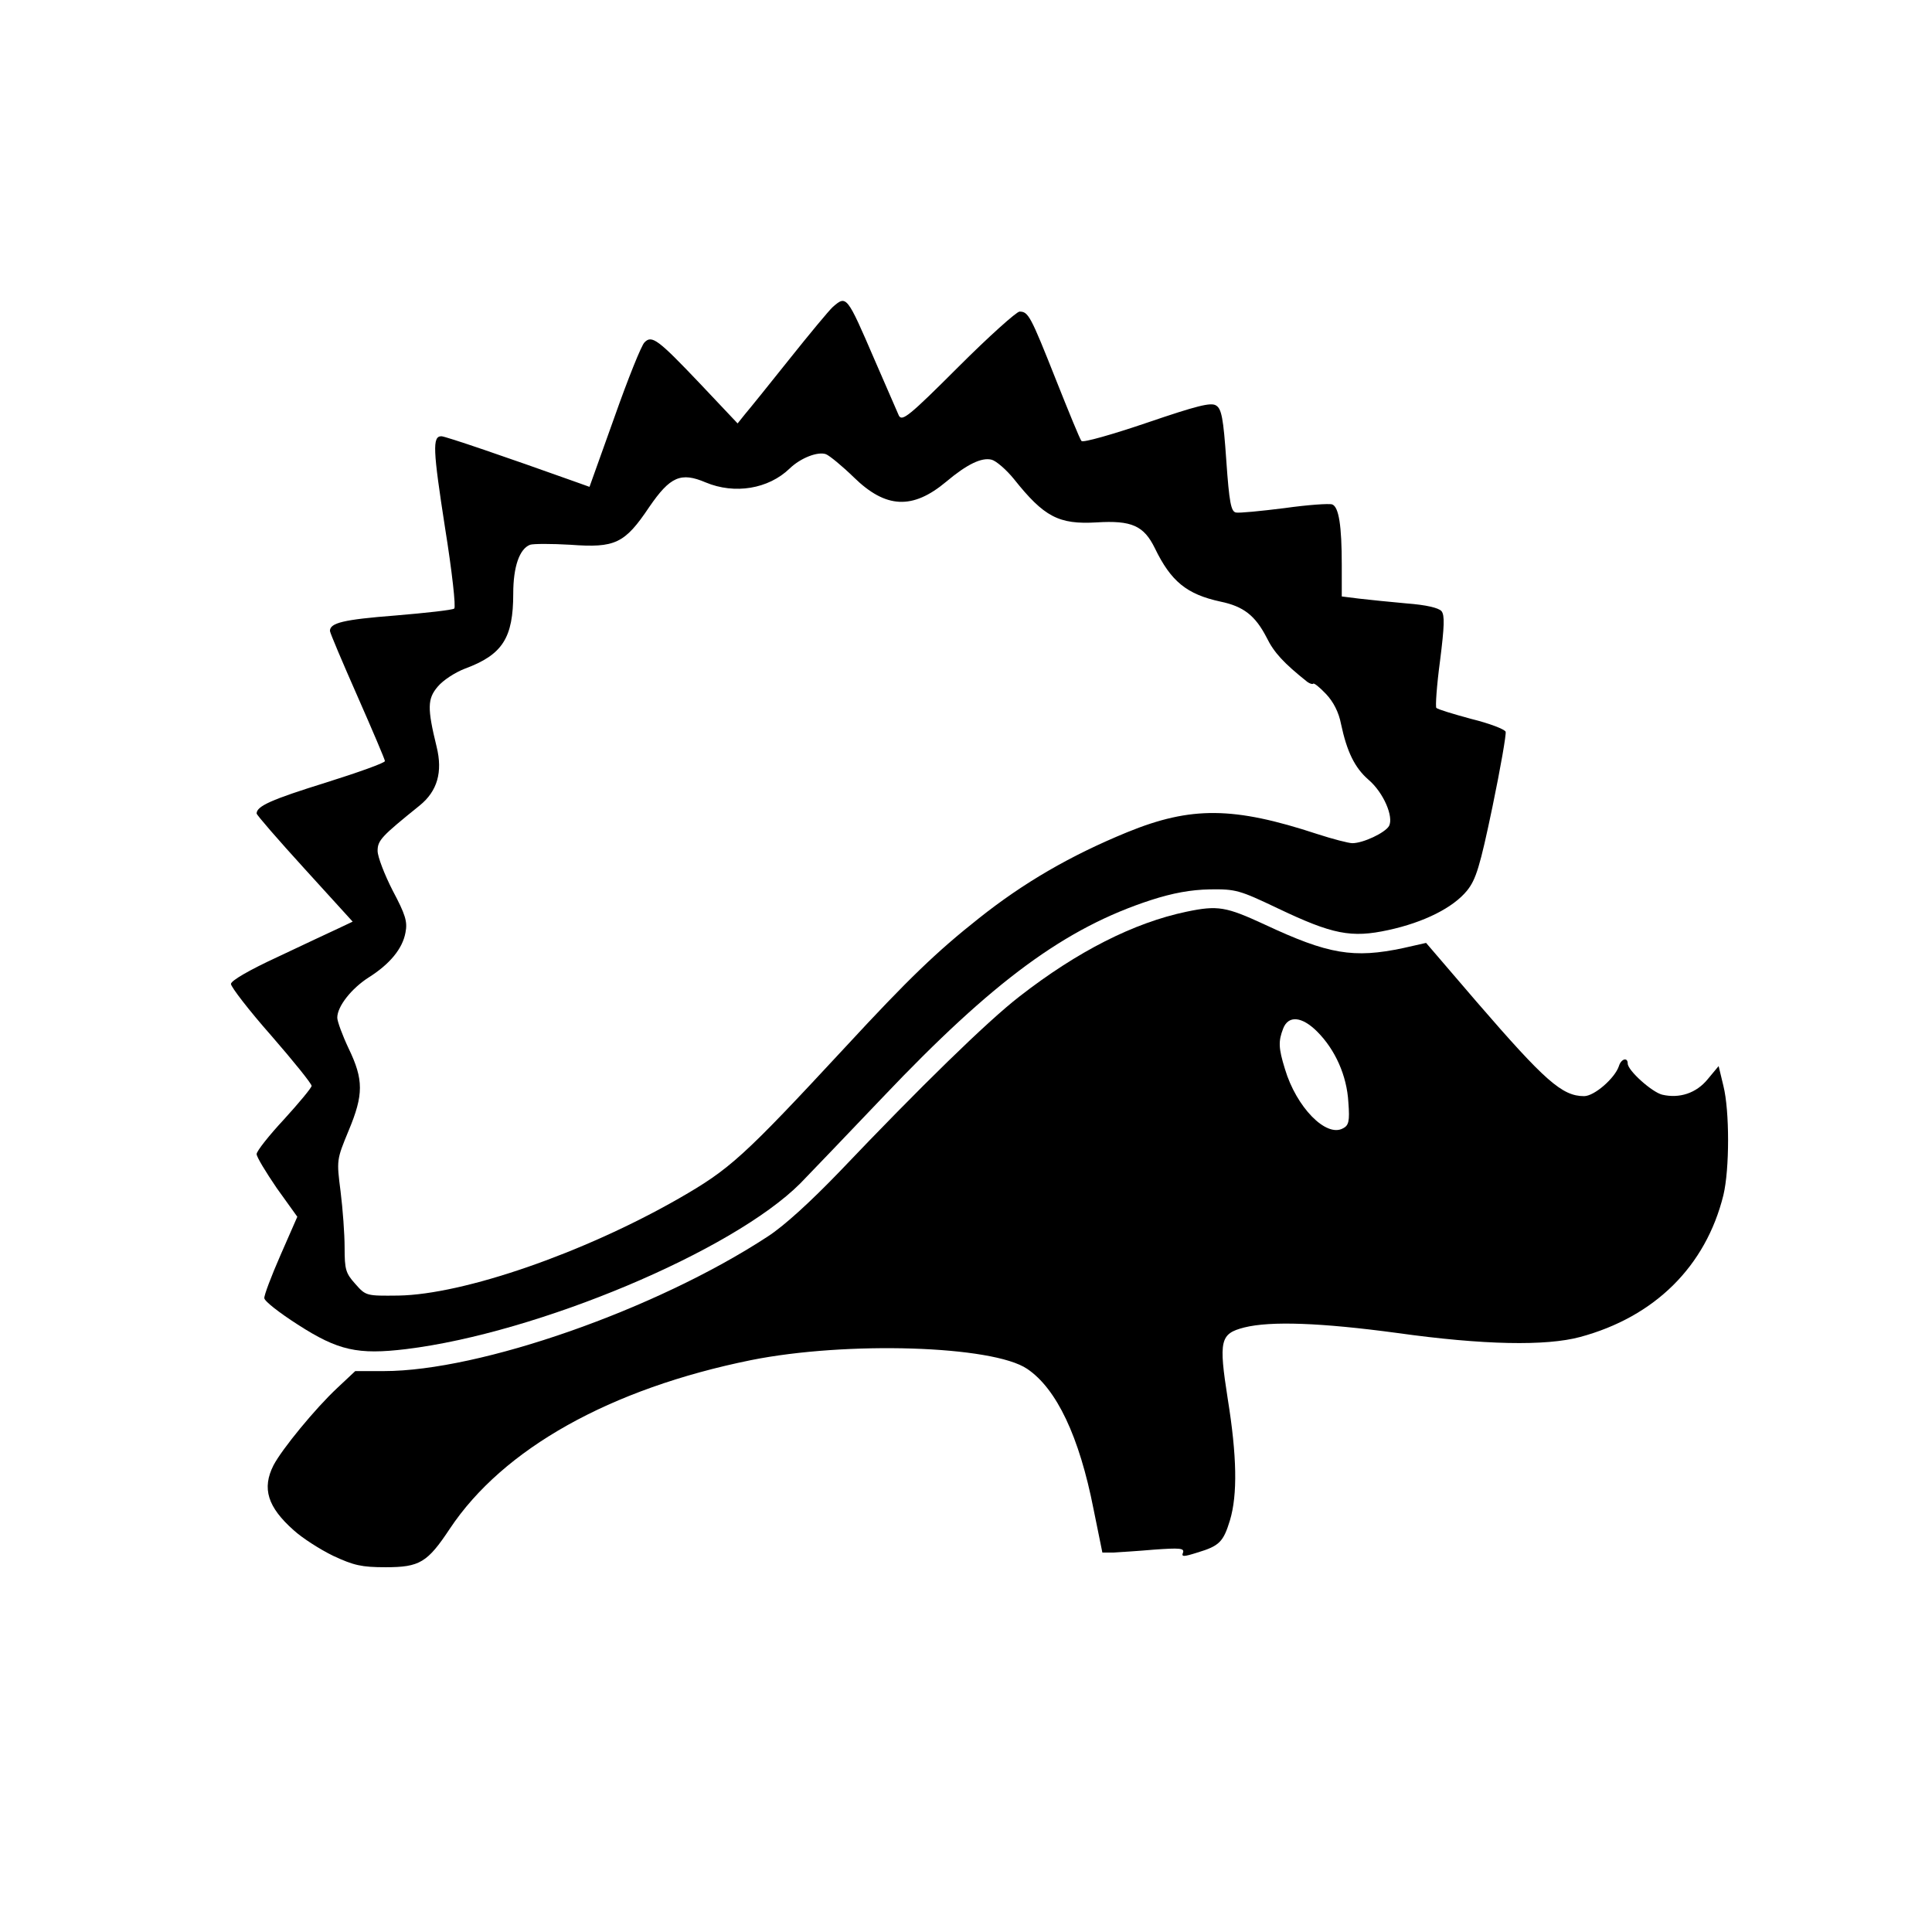 <?xml version="1.0" standalone="no"?>
<!DOCTYPE svg PUBLIC "-//W3C//DTD SVG 20010904//EN"
 "http://www.w3.org/TR/2001/REC-SVG-20010904/DTD/svg10.dtd">
<svg version="1.0" xmlns="http://www.w3.org/2000/svg"
 width="527pt" height="527pt" viewBox="0 0 527 527"
 preserveAspectRatio="xMidYMid meet">
<g transform="translate(0,527) scale(0.1,-0.1)"
fill="#000000" stroke="none">
<path d="M2272 4433 c-11 -10 -64 -74 -119 -143 -55 -69 -109 -136 -121 -150
l-20 -25 -102 108 c-115 121 -132 134 -152 113 -8 -7 -45 -99 -82 -204 l-68
-190 -42 15 c-182 65 -351 123 -362 123 -25 0 -23 -37 10 -250 19 -118 30
-217 25 -220 -5 -4 -77 -12 -161 -19 -141 -11 -178 -20 -178 -42 0 -5 34 -85
75 -178 41 -93 75 -173 75 -177 0 -5 -73 -31 -162 -59 -148 -46 -188 -64 -188
-84 0 -4 59 -72 131 -151 l131 -144 -38 -18 c-22 -10 -96 -45 -166 -78 -78
-36 -128 -65 -128 -74 0 -8 49 -72 110 -141 60 -69 110 -131 110 -137 0 -5
-34 -46 -75 -91 -41 -44 -75 -87 -75 -95 0 -8 25 -49 55 -93 l56 -78 -46 -105
c-25 -57 -45 -110 -44 -117 0 -8 41 -40 91 -72 110 -71 164 -83 296 -67 359
44 890 267 1075 452 28 29 130 135 225 235 302 318 498 462 732 538 59 19 108
28 160 29 71 1 81 -2 186 -52 149 -71 200 -81 301 -59 97 21 177 61 215 108
24 30 35 65 69 228 22 106 38 198 36 205 -3 7 -45 23 -94 35 -48 13 -91 26
-95 30 -3 3 1 61 10 128 12 95 13 125 4 136 -8 9 -42 17 -95 21 -45 4 -103 10
-129 13 l-48 6 0 86 c0 107 -8 158 -26 165 -8 3 -66 -1 -130 -10 -64 -8 -124
-14 -133 -12 -13 3 -18 27 -26 142 -8 116 -13 141 -28 150 -14 9 -53 -1 -188
-47 -94 -32 -175 -55 -179 -50 -4 4 -35 80 -70 168 -69 174 -75 185 -99 185
-8 0 -84 -68 -167 -151 -134 -134 -153 -149 -162 -133 -5 11 -35 80 -67 154
-75 174 -76 175 -113 143z m57 -465 c87 -85 160 -89 252 -12 57 48 97 67 124
60 12 -3 40 -27 61 -53 82 -103 122 -124 225 -118 96 6 129 -9 159 -70 44 -91
87 -126 179 -146 63 -13 95 -38 126 -98 20 -41 47 -70 111 -121 7 -5 14 -7 16
-5 2 3 18 -10 35 -28 20 -21 35 -50 41 -82 16 -75 37 -119 75 -152 41 -35 69
-101 56 -126 -11 -19 -71 -47 -100 -47 -10 0 -53 11 -96 25 -228 75 -344 76
-518 5 -156 -64 -283 -138 -405 -235 -115 -91 -192 -165 -363 -350 -281 -303
-316 -334 -455 -414 -262 -150 -588 -262 -765 -265 -88 -1 -89 -1 -118 32 -26
29 -29 39 -29 99 0 37 -5 105 -11 153 -11 86 -11 86 22 166 41 98 41 139 0
224 -17 36 -31 74 -31 84 0 31 39 80 86 110 57 36 92 78 100 122 6 30 0 49
-35 115 -22 43 -41 92 -41 108 0 29 11 40 115 124 48 39 63 91 46 160 -26 106
-25 131 3 164 15 18 48 39 74 49 103 38 132 84 132 205 0 73 17 122 46 133 9
3 59 3 110 0 122 -9 148 3 215 103 57 83 86 96 154 67 79 -33 171 -18 229 38
30 29 77 47 99 39 10 -4 44 -32 76 -63z"/>
<path d="M3236 2783 c-143 -30 -297 -108 -455 -231 -88 -68 -271 -247 -491
-478 -79 -82 -151 -148 -196 -177 -304 -199 -784 -367 -1047 -367 l-78 0 -49
-46 c-60 -56 -151 -167 -174 -211 -32 -63 -16 -114 55 -177 23 -21 71 -52 108
-70 56 -26 77 -31 143 -31 93 0 114 13 175 105 145 218 437 382 822 460 260
52 659 40 753 -24 80 -54 142 -184 181 -383 l24 -118 29 0 c16 1 67 4 112 8
70 5 83 4 79 -8 -5 -12 1 -12 39 0 60 18 71 29 89 88 21 70 19 176 -6 331 -25
160 -21 178 45 195 72 18 209 13 417 -15 236 -33 406 -36 499 -11 204 55 343
193 391 387 17 71 17 230 0 298 l-13 54 -30 -36 c-31 -38 -77 -53 -124 -42
-28 7 -94 66 -94 85 0 18 -18 13 -24 -7 -11 -33 -67 -82 -95 -82 -60 0 -107
42 -292 256 l-139 162 -62 -14 c-136 -29 -205 -17 -378 64 -106 49 -128 53
-214 35z m357 -327 c49 -49 81 -120 85 -193 4 -52 1 -63 -15 -71 -46 -25 -127
58 -158 162 -18 58 -18 76 -5 110 14 37 51 34 93 -8z"/>
</g>
</svg>
